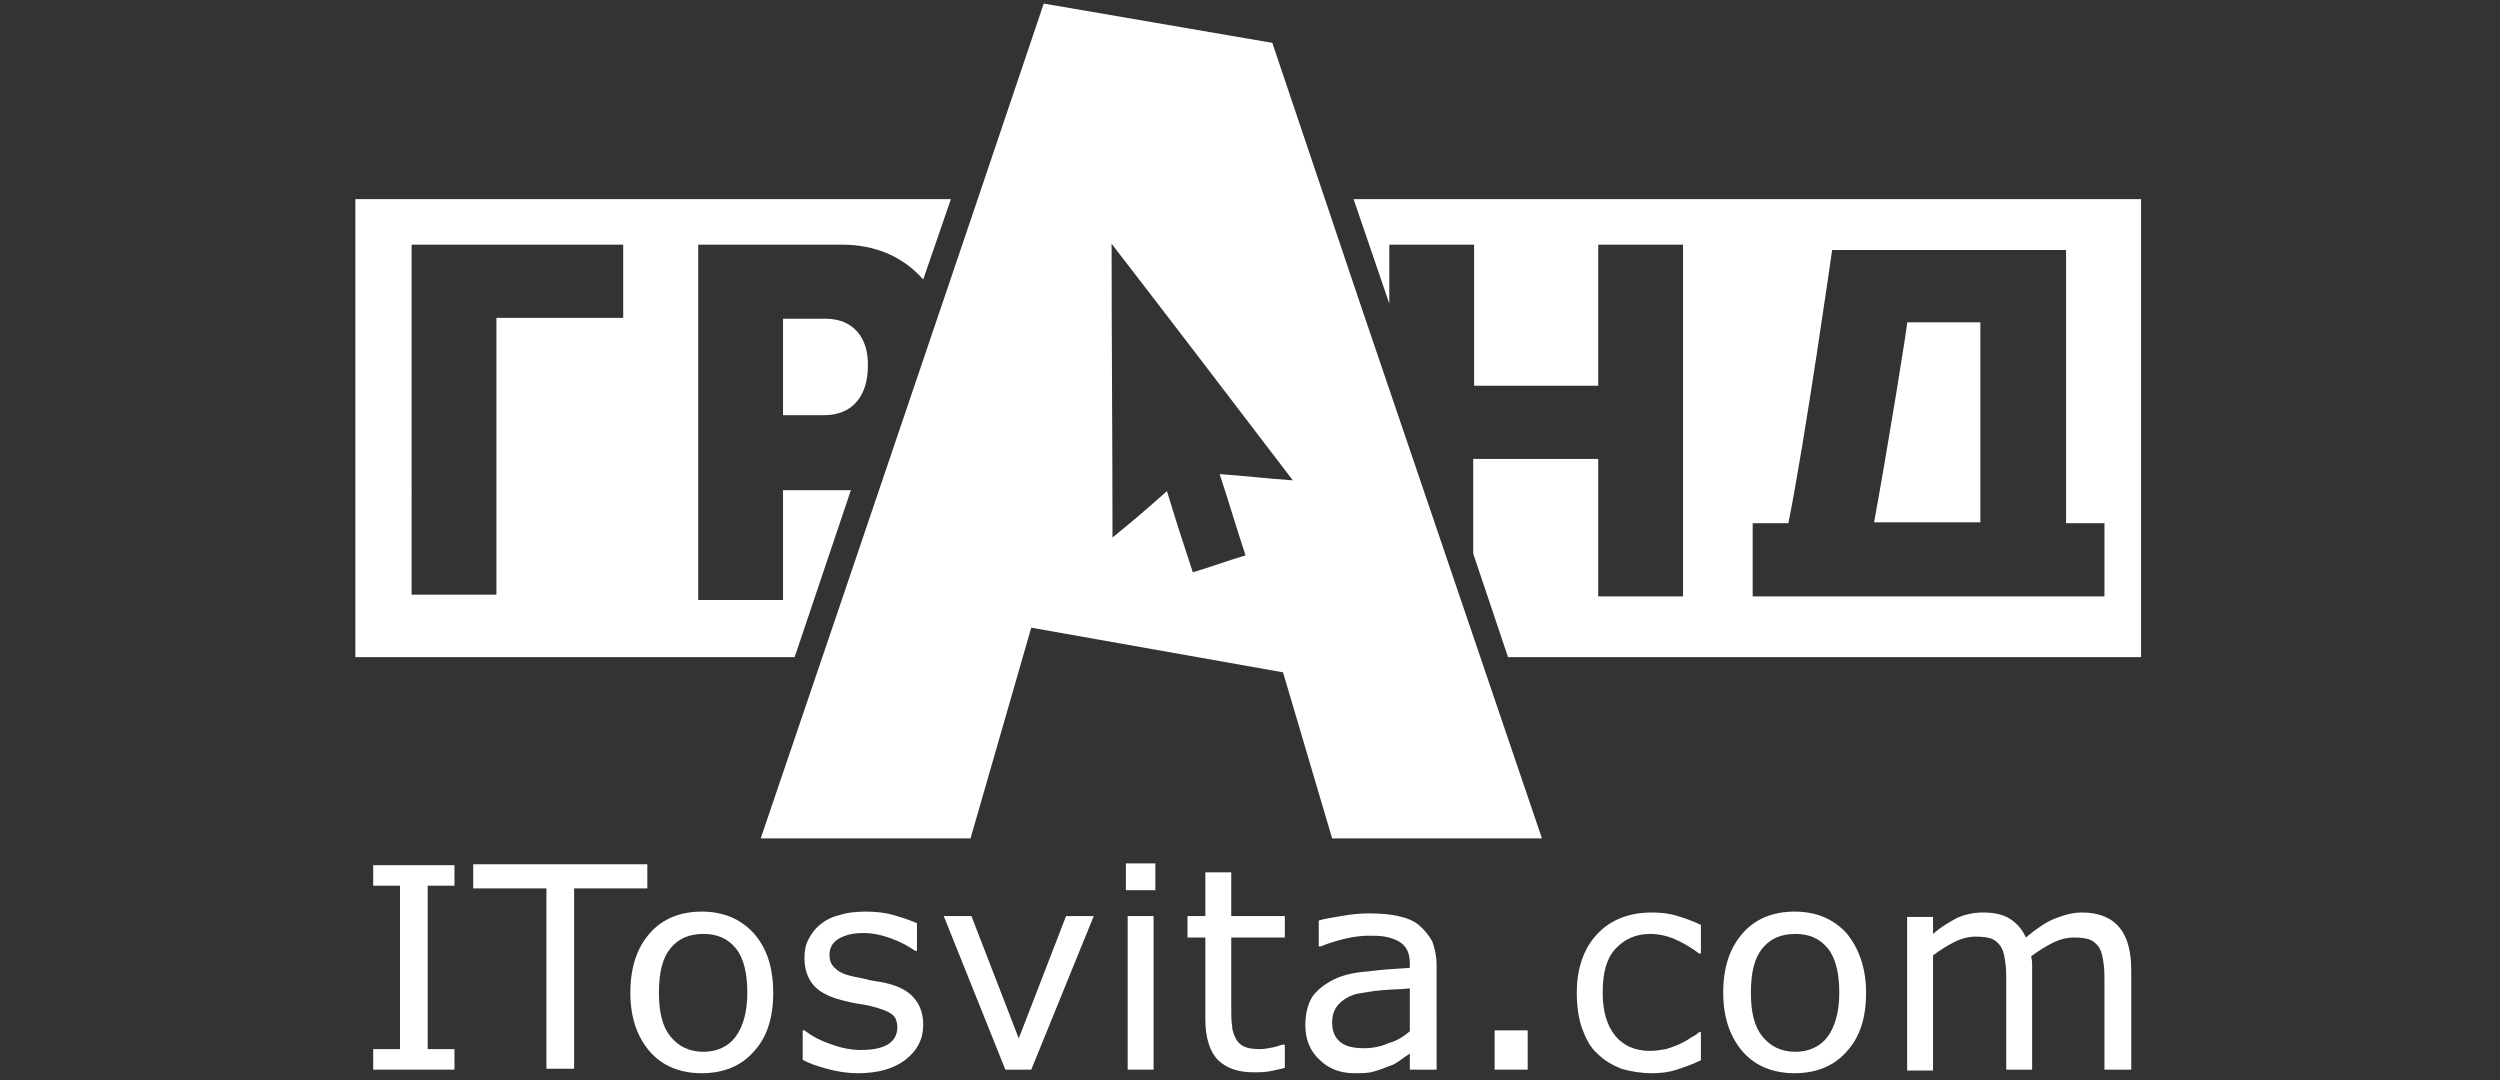 <?xml version="1.0" encoding="utf-8"?>
<!-- Generator: Adobe Illustrator 22.0.1, SVG Export Plug-In . SVG Version: 6.00 Build 0)  -->
<svg version="1.1" id="Слой_1" xmlns="http://www.w3.org/2000/svg" xmlns:xlink="http://www.w3.org/1999/xlink" x="0px" y="0px"
	 viewBox="0 0 280 121" style="enable-background:new 0 0 280 121;" xml:space="preserve">
<rect x="0" y="0" width="280" height="121" fill="#333333" stroke="none"/>
<style type="text/css">
	.st0{fill:#46546B;}
	.st1{fill:#FFFFFF;}
	.st2{fill:#F7931E;}
	.st3{opacity:0.23;}
	.st4{fill:#404040;}
	.st5{opacity:0.23;fill:#404040;}
	.st6{fill:none;stroke:#FFFFFF;stroke-miterlimit:10;}
	.st7{fill:#00FF00;}
	.st8{fill:#0000FF;}
	.st9{fill:#FFFF00;}
	.st10{fill:#FF0000;}
	.st11{fill:none;}
	.st12{opacity:0.78;fill:#FFFFFF;}
	.st13{fill:#9EA5B1;}
	.st14{fill:#63E55D;}
	.st15{fill:#FFDD67;}
	.st16{fill:#917524;}
	.st17{fill:#664E27;}
	.st18{fill:#CCCFD4;}
	.st19{fill:#1CE9FF;}
	.st20{fill:#F46767;}
	.st21{fill:#EBA352;}
</style>
<g>
	<g>
		<g>
			<g>
				<path class="st1" d="M92.5,35.7h-4.8v10.8h4.6c3.3,0,4.9-2.3,4.9-5.5C97.3,37.9,95.6,35.7,92.5,35.7z"/>
				<g>
					<path class="st1" d="M209.9,58.5h11.9V36.1h-8.2C213.7,36.1,211.4,50.3,209.9,58.5z"/>
					<g>
						<path class="st1" d="M239.8,22.3h-88.2l4,11.7v-6.6h9.5v15.8H179V27.4h9.5v39.4H179V51.4H165v10.6l3.9,11.6h70.9V22.3z
							 M235.7,66.8h-8.4H205h-8.7v-8.2h4c1.9-9.5,4.9-30.6,4.9-30.6h26.2v30.6h4.3V66.8z"/>
						<path class="st1" d="M94.3,54.9h-6.6v12.3h-9.5V27.4h16.1c3.8,0,6.9,1.4,9.1,3.9l3.1-9H39.8v51.3H89l6.3-18.7
							C95,54.9,94.7,54.9,94.3,54.9z M69.9,35.6H55.6v31h-9.5V27.4h23.7V35.6z"/>
					</g>
				</g>
			</g>
			<path class="st1" d="M164.2,68.9l-3.5-10.3l-8.4-24.7l-3.5-10.4l-6.3-18.7l-25.6-4.4l-7.8,23.1L93.7,68.9l-8.5,25h23.5l6.8-23.6
				l28.2,5l5.5,18.6h23.5L164.2,68.9z M139.5,62.2c-2,0.6-3.9,1.3-5.9,1.9c-1-3-2-6.1-2.9-9.1c-2,1.8-4,3.5-6.1,5.2
				c0-11-0.1-21.9-0.1-32.9c6.8,8.8,13.5,17.6,20.3,26.5c-2.8-0.2-5.4-0.5-8.2-0.7C137.6,56.1,138.5,59.2,139.5,62.2z"/>
		</g>
	</g>
	<g>
		<path class="st1" d="M50.9,119.8h-9.1v-2.3h3V99.2h-3v-2.3h9.1v2.3h-3v18.3h3V119.8z"/>
		<path class="st1" d="M72.5,99.5h-8.2v20.2h-3.1V99.5H53v-2.7h19.5V99.5z"/>
		<path class="st1" d="M86.6,111.2c0,2.8-0.7,5-2.2,6.6c-1.4,1.6-3.4,2.4-5.8,2.4c-2.4,0-4.4-0.8-5.8-2.4c-1.4-1.6-2.2-3.8-2.2-6.6
			c0-2.8,0.7-5,2.2-6.7c1.4-1.6,3.4-2.4,5.8-2.4c2.4,0,4.3,0.8,5.8,2.4C85.9,106.2,86.6,108.4,86.6,111.2z M83.7,111.2
			c0-2.2-0.4-3.9-1.3-5c-0.9-1.1-2.1-1.6-3.6-1.6c-1.6,0-2.8,0.5-3.7,1.6c-0.9,1.1-1.3,2.7-1.3,5c0,2.2,0.4,3.8,1.3,4.9
			c0.9,1.1,2.1,1.7,3.7,1.7c1.5,0,2.8-0.6,3.6-1.7S83.7,113.4,83.7,111.2z"/>
		<path class="st1" d="M103.4,114.8c0,1.6-0.7,2.9-2,3.9c-1.3,1-3.1,1.5-5.3,1.5c-1.3,0-2.4-0.2-3.5-0.5c-1.1-0.3-2-0.6-2.7-1v-3.3
			h0.2c0.9,0.7,1.9,1.2,3.1,1.6c1.1,0.4,2.2,0.6,3.2,0.6c1.3,0,2.3-0.2,3-0.6c0.7-0.4,1.1-1.1,1.1-1.9c0-0.7-0.2-1.2-0.6-1.5
			c-0.4-0.3-1.1-0.6-2.3-0.9c-0.4-0.1-0.9-0.2-1.6-0.3c-0.7-0.1-1.3-0.3-1.8-0.4c-1.5-0.4-2.6-1-3.2-1.8c-0.6-0.8-0.9-1.7-0.9-2.9
			c0-0.7,0.1-1.4,0.4-2c0.3-0.6,0.7-1.2,1.3-1.7c0.6-0.5,1.3-0.9,2.2-1.1c0.9-0.3,1.9-0.4,3-0.4c1,0,2.1,0.1,3.1,0.4
			c1.1,0.3,1.9,0.6,2.6,0.9v3.1h-0.2c-0.7-0.5-1.6-1-2.7-1.4c-1.1-0.4-2.1-0.6-3.1-0.6c-1.1,0-2,0.2-2.7,0.6c-0.7,0.4-1.1,1-1.1,1.8
			c0,0.7,0.2,1.2,0.7,1.6c0.4,0.4,1.1,0.7,2.1,0.9c0.5,0.1,1.1,0.2,1.8,0.4c0.7,0.1,1.2,0.2,1.7,0.3c1.3,0.3,2.4,0.8,3.1,1.6
			C103.1,112.6,103.4,113.6,103.4,114.8z"/>
		<path class="st1" d="M122.5,102.6l-7,17.2h-2.9l-6.9-17.2h3.1l5.3,13.7l5.3-13.7H122.5z"/>
		<path class="st1" d="M129.4,99.7h-3.3v-3h3.3V99.7z M129.2,119.8h-2.9v-17.2h2.9V119.8z"/>
		<path class="st1" d="M143.9,119.6c-0.5,0.1-1.1,0.3-1.8,0.4c-0.6,0.1-1.2,0.1-1.7,0.1c-1.8,0-3.1-0.5-4-1.4
			c-0.9-0.9-1.4-2.5-1.4-4.5V105h-2v-2.4h2v-4.9h2.9v4.9h6v2.4h-6v7.8c0,0.9,0,1.6,0.1,2.1c0,0.5,0.2,1,0.4,1.4
			c0.2,0.4,0.5,0.7,0.9,0.9c0.4,0.2,1,0.3,1.8,0.3c0.5,0,1-0.1,1.5-0.2c0.5-0.1,0.9-0.3,1.1-0.3h0.2V119.6z"/>
		<path class="st1" d="M160.8,119.8h-2.9v-1.8c-0.3,0.2-0.6,0.4-1,0.7c-0.4,0.3-0.9,0.6-1.3,0.7c-0.5,0.2-1,0.4-1.7,0.6
			c-0.6,0.2-1.4,0.2-2.2,0.2c-1.6,0-2.9-0.5-3.9-1.5c-1.1-1-1.6-2.3-1.6-3.9c0-1.3,0.3-2.4,0.8-3.2c0.6-0.8,1.4-1.4,2.4-1.9
			c1-0.5,2.3-0.8,3.8-0.9c1.5-0.2,3-0.3,4.7-0.4V108c0-0.7-0.1-1.2-0.3-1.6c-0.2-0.4-0.6-0.8-1-1c-0.4-0.2-0.9-0.4-1.5-0.5
			c-0.6-0.1-1.2-0.1-1.8-0.1c-0.8,0-1.6,0.1-2.5,0.3c-0.9,0.2-1.9,0.5-2.9,0.9h-0.2v-2.9c0.6-0.2,1.4-0.3,2.5-0.5
			c1.1-0.2,2.1-0.3,3.2-0.3c1.2,0,2.3,0.1,3.2,0.3c0.9,0.2,1.7,0.5,2.3,1c0.6,0.5,1.1,1.1,1.5,1.8c0.3,0.8,0.5,1.7,0.5,2.8V119.8z
			 M157.9,115.5v-4.8c-0.9,0.1-1.9,0.1-3.1,0.2c-1.2,0.1-2.1,0.3-2.8,0.4c-0.8,0.2-1.5,0.6-2,1.1c-0.5,0.5-0.8,1.2-0.8,2.1
			c0,1,0.3,1.7,0.9,2.2c0.6,0.5,1.5,0.7,2.7,0.7c1,0,1.9-0.2,2.8-0.6C156.4,116.6,157.2,116.1,157.9,115.5z"/>
		<path class="st1" d="M171.1,119.8h-3.7v-4.4h3.7V119.8z"/>
		<path class="st1" d="M190.6,118.7c-1,0.5-1.9,0.8-2.8,1.1c-0.9,0.3-1.8,0.4-2.8,0.4c-1.2,0-2.4-0.2-3.4-0.5
			c-1-0.4-1.9-0.9-2.7-1.7c-0.8-0.7-1.3-1.7-1.7-2.8c-0.4-1.1-0.6-2.5-0.6-4c0-2.8,0.8-5,2.3-6.6c1.5-1.6,3.6-2.4,6.1-2.4
			c1,0,2,0.1,2.9,0.4c1,0.3,1.8,0.6,2.6,1v3.2h-0.2c-0.9-0.7-1.8-1.2-2.7-1.6c-0.9-0.4-1.9-0.6-2.8-0.6c-1.6,0-2.9,0.6-3.9,1.7
			s-1.4,2.7-1.4,4.9c0,2.1,0.5,3.7,1.4,4.8c0.9,1.1,2.2,1.7,3.9,1.7c0.6,0,1.2-0.1,1.8-0.2c0.6-0.2,1.2-0.4,1.6-0.6
			c0.4-0.2,0.8-0.4,1.2-0.7c0.4-0.2,0.7-0.4,0.9-0.6h0.2V118.7z"/>
		<path class="st1" d="M209,111.2c0,2.8-0.7,5-2.2,6.6c-1.4,1.6-3.4,2.4-5.8,2.4c-2.4,0-4.4-0.8-5.8-2.4c-1.4-1.6-2.2-3.8-2.2-6.6
			c0-2.8,0.7-5,2.2-6.7c1.4-1.6,3.4-2.4,5.8-2.4c2.4,0,4.3,0.8,5.8,2.4C208.2,106.2,209,108.4,209,111.2z M206,111.2
			c0-2.2-0.4-3.9-1.3-5c-0.9-1.1-2.1-1.6-3.6-1.6c-1.6,0-2.8,0.5-3.7,1.6c-0.9,1.1-1.3,2.7-1.3,5c0,2.2,0.4,3.8,1.3,4.9
			c0.9,1.1,2.1,1.7,3.7,1.7c1.5,0,2.8-0.6,3.6-1.7C205.5,115,206,113.4,206,111.2z"/>
		<path class="st1" d="M238.6,119.8h-2.9V110c0-0.7,0-1.5-0.1-2.1c-0.1-0.7-0.2-1.2-0.4-1.6c-0.2-0.4-0.6-0.8-1-1
			c-0.4-0.2-1.1-0.3-1.9-0.3c-0.8,0-1.6,0.2-2.4,0.6s-1.6,0.9-2.4,1.5c0,0.2,0.1,0.5,0.1,0.8c0,0.3,0,0.6,0,0.9v11h-2.9V110
			c0-0.8,0-1.5-0.1-2.2c-0.1-0.7-0.2-1.2-0.4-1.6c-0.2-0.4-0.6-0.8-1-1c-0.4-0.2-1.1-0.3-1.9-0.3c-0.8,0-1.6,0.2-2.4,0.6
			c-0.8,0.4-1.6,0.9-2.4,1.5v12.9h-2.9v-17.2h2.9v1.9c0.9-0.8,1.8-1.3,2.7-1.8c0.9-0.4,1.9-0.6,2.9-0.6c1.2,0,2.2,0.2,3,0.7
			c0.8,0.5,1.4,1.2,1.8,2.1c1.2-1,2.2-1.7,3.2-2.1c1-0.4,2-0.7,3.1-0.7c1.9,0,3.3,0.6,4.2,1.7s1.3,2.7,1.3,4.8V119.8z"/>
	</g>
</g>
</svg>
